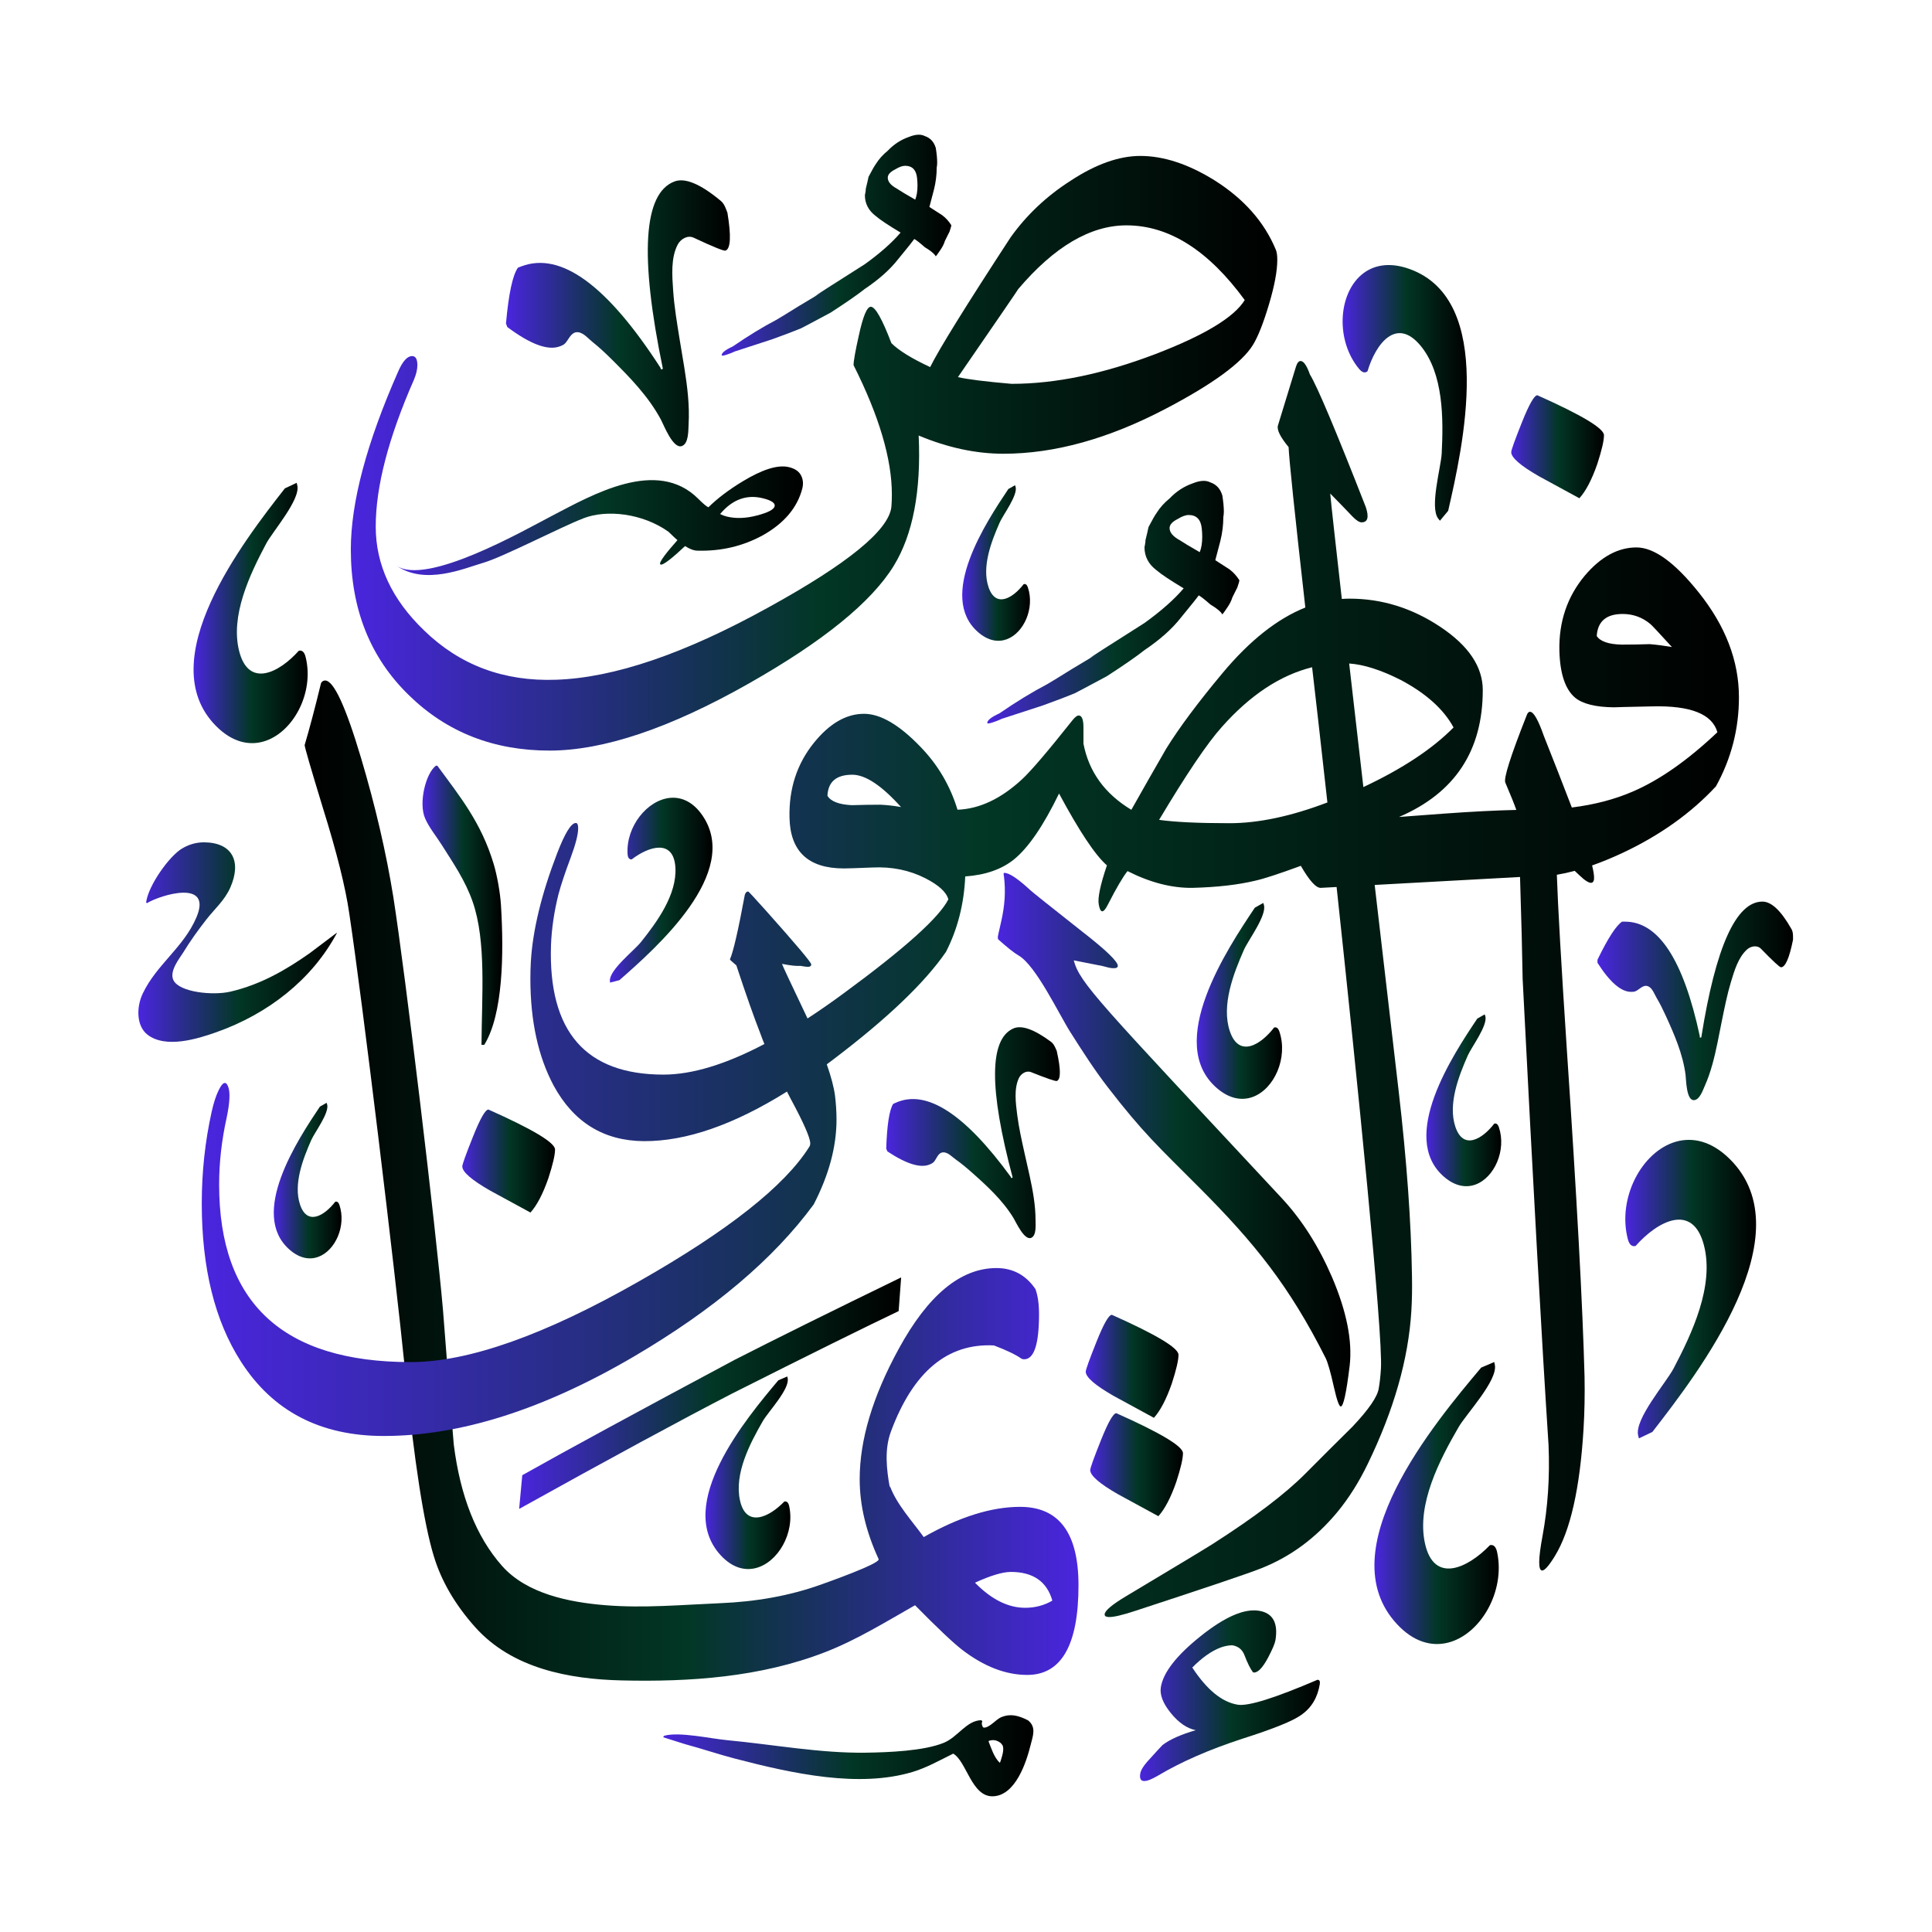 <?xml version="1.0" encoding="utf-8"?>
<!-- Generator: Adobe Illustrator 17.0.0, SVG Export Plug-In . SVG Version: 6.00 Build 0)  -->
<!DOCTYPE svg PUBLIC "-//W3C//DTD SVG 1.1//EN" "http://www.w3.org/Graphics/SVG/1.1/DTD/svg11.dtd">
<svg version="1.1" id="Layer_1" xmlns="http://www.w3.org/2000/svg" xmlns:xlink="http://www.w3.org/1999/xlink" x="0px" y="0px"
	 width="720px" height="720px" viewBox="0 0 720 720" enable-background="new 0 0 720 720" xml:space="preserve">
<linearGradient id="SVGID_1_" gradientUnits="userSpaceOnUse" x1="113.531" y1="439.973" x2="401.922" y2="439.973">
	<stop  offset="0" style="stop-color:#000000"/>
	<stop  offset="0.495" style="stop-color:#023725"/>
	<stop  offset="1" style="stop-color:#4A25DE"/>
</linearGradient>
<path fill="url(#SVGID_1_)" d="M380.152,561.558c-10.694,0-22.663,3.756-35.903,11.265c-4.135-5.763-10.176-12.256-12.604-19.041
	c-0.057,0.177,0.056,0.413-0.04,0.582c-1.235-6.823-2.044-14.236,0.423-20.878c8.275-22.277,21.069-32.972,38.385-32.082
	c4.707,1.784,8.146,3.437,10.311,4.965c0.255,0.129,0.574,0.191,0.956,0.191c3.689,0,5.536-5.601,5.536-16.806
	c0-3.819-0.446-6.937-1.337-9.357c-3.564-5.218-8.401-7.829-14.513-7.829c-13.367,0-25.527,10.058-36.474,30.172
	c-9.676,17.697-14.513,33.866-14.513,48.506c0,9.676,2.353,19.607,7.064,29.791c0.751,1.641-19.588,8.807-21.296,9.42
	c-12.212,4.387-24.777,6.46-37.704,7.004c-14.276,0.601-28.593,1.922-42.875,0.752c-13.32-1.091-29.24-4.183-38.517-14.695
	c-9.548-10.819-15.533-25.906-17.951-45.258c-1.403-16.677-2.739-33.353-4.01-50.032c-2.673-30.68-13.939-124.758-18.523-154.042
	c-2.673-16.549-6.684-33.801-12.031-51.752c-5.729-19.221-10.186-28.835-13.367-28.835c-0.638,0-1.146,0.319-1.528,0.954
	c-2.291,9.423-4.329,17.124-6.11,23.107c0,0.764,2.291,8.659,6.875,23.68c5.09,16.298,8.335,29.284,9.737,38.957
	c4.966,32.974,16.997,132.527,20.816,170.464c3.436,33.992,7,57.036,10.694,69.13c2.799,9.294,7.954,18.141,15.467,26.543
	c13.811,15.404,34.977,19.339,54.525,19.807c25.54,0.611,51.89-1.206,75.912-10.556c11.767-4.58,22.509-11.237,33.447-17.461
	c8.401,8.529,14.255,14.067,17.569,16.613c8.146,6.239,16.232,9.357,24.252,9.357c12.728,0,19.097-11.138,19.097-33.418
	C401.922,571.297,394.665,561.558,380.152,561.558z M382.06,599.177c-6.367,0-12.602-3.118-18.714-9.357
	c5.855-2.673,10.311-4.01,13.367-4.01c8.275,0,13.431,3.566,15.469,10.694C389.126,598.288,385.752,599.177,382.06,599.177z"/>
<g>
	<linearGradient id="SVGID_2_" gradientUnits="userSpaceOnUse" x1="371.849" y1="424.719" x2="503.242" y2="424.719">
		<stop  offset="0" style="stop-color:#4A25DE"/>
		<stop  offset="0.505" style="stop-color:#023725"/>
		<stop  offset="1" style="stop-color:#000000"/>
	</linearGradient>
	<path fill="url(#SVGID_2_)" d="M446.93,442.573c20.76,20.795,33.664,36.847,47.114,63.579c0.772,1.535,1.797,5.13,3.067,10.782
		c1.076,4.777,1.92,7.182,2.541,7.219c0.988,0.06,2.097-5.017,3.336-15.234c1.051-9.235-1.138-20.213-6.569-32.939
		c-5.005-11.581-11.233-21.379-18.682-29.392c-68.703-73.692-75.254-80.121-77.586-88.693c5.265,1.061,8.881,1.776,10.843,2.142
		c1.582,0.467,2.806,0.727,3.672,0.779c1.233,0.074,1.872-0.195,1.91-0.815c0.097-1.603-4.358-5.902-13.357-12.892
		c-12.07-9.529-18.457-14.625-19.162-15.289c-4.578-4.242-7.793-6.421-9.647-6.533c-0.245-0.015-0.379,0.102-0.393,0.349
		c-0.015,0.248,0.03,0.56,0.13,0.937c0.331,2.749,0.414,5.482,0.251,8.198c-0.171,2.842-0.634,5.883-1.388,9.121
		c-0.752,3.241-1.137,4.984-1.151,5.23c-0.022,0.37,0.023,0.684,0.13,0.937c3.412,3.06,5.954,5.072,7.632,6.039
		c6.449,3.718,15.076,21.962,19.299,28.603c4.4,6.92,8.837,13.885,13.85,20.384C425.945,422.172,431.708,427.325,446.93,442.573z"/>
	<linearGradient id="SVGID_3_" gradientUnits="userSpaceOnUse" x1="130.744" y1="168.917" x2="476.009" y2="168.917">
		<stop  offset="0" style="stop-color:#4A25DE"/>
		<stop  offset="0.505" style="stop-color:#023725"/>
		<stop  offset="1" style="stop-color:#000000"/>
	</linearGradient>
	<path fill="url(#SVGID_3_)" d="M204.791,279.722c20.103,0,44.846-8.328,74.228-24.98c27.716-15.703,45.736-30.333,54.064-43.893
		c7.138-11.66,10.23-27.837,9.279-48.534c10.822,4.521,21.35,6.779,31.582,6.779c19.031,0,39.193-5.59,60.488-16.772
		c17.488-9.158,28.31-17.068,32.476-23.731c1.9-3.092,3.894-8.118,5.977-15.077c2.079-6.96,3.123-12.519,3.123-16.684
		c0-1.665-0.179-2.914-0.536-3.747c-4.283-10.349-11.896-18.972-22.839-25.872c-9.756-6.067-18.975-9.1-27.656-9.1
		c-7.97,0-16.656,3.095-26.052,9.278c-8.922,5.71-16.356,12.73-22.303,21.055c-16.773,25.695-26.765,41.814-29.976,48.355
		c-6.9-3.212-11.719-6.184-14.454-8.922c-3.451-9.039-6.009-13.561-7.673-13.561c-1.428,0-2.917,3.569-4.462,10.706
		c-1.309,5.83-1.962,9.518-1.962,11.063c9.515,18.914,14.275,34.973,14.275,48.175c0,1.666-0.062,3.213-0.179,4.641
		c-0.953,8.681-16.237,21.171-45.857,37.47c-31.167,17.248-57.517,26.231-79.046,26.944c-19.509,0.713-35.925-5.415-49.247-18.377
		c-12.015-11.541-18.022-24.446-18.022-38.721c0-14.871,4.758-33.127,14.275-54.779c0.832-2.02,1.249-3.806,1.249-5.352
		c0-2.259-0.655-3.391-1.962-3.391c-1.785,0-3.511,1.904-5.175,5.71c-11.777,26.649-17.665,48.771-17.665,66.376
		c0,22.243,7.254,40.385,21.769,54.421C166.547,272.881,183.974,279.722,204.791,279.722z M379.477,107.715
		c13.441-15.82,26.882-23.732,40.325-23.732c15.818,0,30.512,9.278,44.072,27.835c-3.926,6.424-15.049,13.145-33.367,20.163
		c-19.39,7.378-37.233,11.063-53.528,11.063c-9.636-0.831-16.298-1.664-19.986-2.498
		C371.983,118.777,379.477,107.834,379.477,107.715z"/>
	<linearGradient id="SVGID_4_" gradientUnits="userSpaceOnUse" x1="601.41" y1="263.599" x2="602.015" y2="263.599">
		<stop  offset="0" style="stop-color:#4A25DE"/>
		<stop  offset="0.505" style="stop-color:#023725"/>
		<stop  offset="1" style="stop-color:#000000"/>
	</linearGradient>
	<path fill="url(#SVGID_4_)" d="M602.015,263.606c-0.206,0-0.393-0.011-0.596-0.013
		C601.363,263.602,601.558,263.606,602.015,263.606z"/>
	<linearGradient id="SVGID_5_" gradientUnits="userSpaceOnUse" x1="75.196" y1="368.581" x2="648.051" y2="368.581">
		<stop  offset="0" style="stop-color:#4A25DE"/>
		<stop  offset="0.505" style="stop-color:#023725"/>
		<stop  offset="1" style="stop-color:#000000"/>
	</linearGradient>
	<path fill="url(#SVGID_5_)" d="M604.692,317.849c13.918-6.541,25.516-14.81,34.793-24.802c5.711-10.349,8.566-21.411,8.566-33.189
		c0-13.56-4.996-26.586-14.99-39.076c-8.92-11.179-16.654-16.772-23.195-16.772c-6.9,0-13.324,3.51-19.271,10.527
		c-6.543,7.851-9.696,17.191-9.458,28.014c0.238,8.564,2.2,14.394,5.89,17.486c2.883,2.311,7.694,3.489,14.392,3.556
		c0.236-0.037,5.012-0.15,14.335-0.344c14.275-0.356,22.363,2.855,24.267,9.635c-11.062,10.469-21.59,17.843-31.582,22.125
		c-6.778,2.928-14.343,4.891-22.667,5.923c-3.417-8.9-6.899-17.803-10.445-26.711c-2.059-5.891-3.757-8.88-5.094-8.96
		c-0.536-0.032-0.963,0.413-1.287,1.331c-6.016,15.201-8.665,23.558-7.95,25.076c1.991,4.665,3.354,8.05,4.095,10.167
		c-7.626,0.169-16.631,0.628-27.048,1.382c-10.709,0.778-16.259,1.191-16.67,1.243c20.807-8.923,31.213-24.681,31.213-47.278
		c0-8.682-5.264-16.533-15.792-23.553c-10.526-7.017-21.799-10.528-33.812-10.528c-0.977,0-1.952,0.037-2.926,0.105
		c-2.315-20.415-3.963-35.273-4.325-39.283c3.506,3.559,6.245,6.392,8.229,8.493c1.401,1.449,2.531,2.198,3.397,2.25
		c2.352,0.02,2.902-1.871,1.643-5.666c-11.172-28.568-18.111-45.039-20.823-49.419c-1.167-3.293-2.303-4.974-3.415-5.041
		c-0.742-0.045-1.342,0.663-1.802,2.123c-3.71,12.174-5.949,19.478-6.714,21.91c-0.466,1.585,0.858,4.268,3.978,8.051
		c0.182,4.626,2.26,24.561,6.232,59.781c-10.467,4.183-20.78,12.342-30.938,24.532c-9.041,10.825-15.999,20.163-20.875,28.013
		c-4.402,7.614-8.743,15.228-13.026,22.839c-9.875-5.946-15.822-14.154-17.843-24.623V271.1c0-2.973-0.596-4.461-1.783-4.461
		c-0.598,0-1.37,0.597-2.321,1.784c-9.16,11.54-15.405,18.855-18.735,21.947c-7.869,7.301-15.904,11.09-24.102,11.39
		c-2.707-8.905-7.278-16.689-13.717-23.348c-7.917-8.265-14.959-12.398-21.129-12.398c-6.634,0-12.865,3.611-18.685,10.828
		c-6.286,7.8-9.314,17.054-9.079,27.764c0.231,12.69,6.984,19.034,20.255,19.034c1.397,0,4.948-0.115,10.653-0.35
		c7.215-0.35,13.795,0.991,19.732,4.017c5.004,2.561,7.857,5.181,8.556,7.857c-3.377,6.753-16.415,18.451-39.116,35.099
		c-4.594,3.382-9.043,6.473-13.355,9.287c-6.227-13.066-9.407-19.849-9.528-20.341c3.204,0.618,5.481,0.864,6.838,0.739
		c1.479,0.248,2.402,0.369,2.772,0.369c0.862,0,1.294-0.305,1.294-0.923c0-0.739-5.608-7.393-16.817-19.959
		c-4.315-4.805-6.532-7.207-6.653-7.207c-0.617,0-1.049,0.433-1.294,1.294c-2.466,13.306-4.315,21.316-5.545,24.024
		c0,0.124,0.8,0.864,2.402,2.218c3.572,10.844,6.589,19.405,9.055,25.688c0.372,1.064,0.842,2.277,1.398,3.622
		c-14.428,7.595-26.971,11.4-37.623,11.4c-28.986,0-42.956-16.065-41.909-48.195c0.233-6.17,1.162-12.513,2.794-19.034
		c0.931-3.492,2.445-8.032,4.539-13.62c1.862-5.004,2.794-8.671,2.794-11.001c0-1.281-0.292-1.92-0.872-1.92
		c-1.747,0-4.077,3.784-6.986,11.349c-5.822,15.136-9.079,28.582-9.779,40.339c-0.117,2.095-0.175,4.19-0.175,6.286
		c0,15.83,2.909,29.161,8.731,39.987c7.449,13.62,18.624,20.488,33.527,20.607c15.729,0.09,33.517-6.069,53.365-18.475
		c0.417,0.816,0.842,1.644,1.282,2.497c4.926,9.119,7.391,14.723,7.391,16.817c0,0.494-0.123,0.924-0.368,1.294
		c-9.119,14.538-30.249,31.232-63.389,50.083c-35.238,20.081-63.638,30.123-85.195,30.123c-47.559,0-71.336-22.055-71.336-66.161
		c0-8.131,0.923-16.383,2.772-24.764c1.23-5.789,1.415-9.731,0.555-11.828c-0.864-2.093-2.034-1.599-3.513,1.479
		c-0.987,1.972-1.847,4.62-2.587,7.947c-2.466,11.088-3.696,22.486-3.696,34.189c0,24.147,4.866,43.8,14.6,58.953
		c11.828,18.481,29.568,27.721,53.223,27.721c28.462,0,59.508-9.857,93.142-29.568c29.815-17.498,52.176-36.408,67.085-56.736
		c5.666-10.964,8.502-21.499,8.502-31.602c0-2.833-0.185-5.79-0.555-8.871c-0.421-3.188-1.448-7.101-3.074-11.729
		c0.778-0.576,1.559-1.16,2.343-1.754c20.138-15.251,34.165-28.638,42.084-40.162c4.336-8.489,6.725-17.855,7.168-28.102
		c7.537-0.537,13.609-2.647,18.189-6.363c5.351-4.341,10.941-12.518,16.771-24.534c7.611,14.157,13.562,23.078,17.843,26.764
		c-2.498,7.375-3.509,12.252-3.032,14.632c0.594,3.328,1.722,3.328,3.39,0c3.092-6.066,5.532-10.232,7.315-12.49
		c8.445,4.281,16.533,6.362,24.267,6.245c9.158-0.24,16.952-1.132,23.375-2.677c3.211-0.715,8.86-2.557,16.95-5.532
		c3.213,5.59,5.711,8.326,7.494,8.209c1.964-0.106,3.907-0.211,5.838-0.315c7.653,71.15,17.313,166.352,16.524,179.435
		c-0.171,2.842-0.444,5.304-0.818,7.388c-0.434,3.075-3.697,7.838-9.787,14.287c-5.802,5.726-11.604,11.512-17.412,17.36
		c-7.524,7.607-19.09,16.39-34.688,26.359c-2.839,1.811-13.583,8.295-32.229,19.442c-5.275,3.152-7.95,5.408-8.032,6.769
		c-0.037,0.617,0.435,0.955,1.427,1.015c1.728,0.104,5.122-0.684,10.183-2.362c26.558-8.69,42.125-13.949,46.697-15.78
		c10.921-4.3,20.395-11.292,28.416-20.972c4.279-5.197,8.047-11.168,11.308-17.914c9.768-20.114,15.19-39.127,16.27-57.039
		c0.246-4.076,0.323-8.409,0.227-13.003c-0.283-19.976-1.938-42.948-4.956-68.918c-1.794-15.298-5.192-44.478-8.939-76.836
		c20.072-1.09,38.126-2.08,54.166-2.969c0.495,15.667,0.821,28.361,0.976,38.081c3.926,77.24,7.144,135.121,9.652,173.638
		c0.493,11.836-0.257,23.125-2.244,33.873c-1.587,8.488-1.644,12.779-0.171,12.868c0.933,0.056,2.518-1.729,4.75-5.35
		c5.8-9.441,9.37-25.257,10.708-47.447c0.379-6.281,0.5-12.779,0.372-19.497c-0.696-26.333-2.884-66.779-6.567-121.333
		c-2.133-32.454-3.384-54.33-3.757-65.656c2.149-0.361,4.366-0.841,6.658-1.457c1.143,1.113,2.269,2.149,3.374,3.099
		c1.154,0.874,1.998,1.328,2.534,1.36c0.801,0.048,1.235-0.46,1.299-1.532c0.065-1.083-0.179-2.737-0.723-4.943
		C596.956,321.252,600.743,319.694,604.692,317.849z M614.863,240.053c-3.568,0.119-7.079,0.178-10.528,0.178
		c-4.879-0.117-7.971-1.187-9.279-3.211c0.357-5.471,3.57-8.209,9.636-8.209c3.926,0,7.375,1.249,10.349,3.748
		c0.473,0.356,3.149,3.211,8.028,8.564C620.333,240.65,617.597,240.292,614.863,240.053z M328.098,299.891
		c-3.492,0-7.044,0.06-10.651,0.175c-4.775-0.231-7.8-1.397-9.081-3.492c0.233-5.239,3.319-7.859,9.256-7.859
		c4.889,0,10.941,4.017,18.16,12.048C333.22,300.301,330.657,300.008,328.098,299.891z M458.195,306.786
		c-11.539,0-20.282-0.416-26.229-1.25c10.228-17.129,18.022-28.665,23.375-34.615c10.542-11.882,21.757-19.302,33.643-22.26
		c0.702,6.138,1.444,12.597,2.23,19.416c0.927,8.084,2.118,18.708,3.47,30.975C481.154,304.207,468.99,306.786,458.195,306.786z
		 M502.797,247.267c5.462,0.372,11.882,2.418,19.277,6.168c9.396,4.996,15.939,10.883,19.626,17.665
		c-7.906,8.017-19.116,15.424-33.612,22.223C506.253,277.404,504.444,261.666,502.797,247.267z"/>
	<linearGradient id="SVGID_6_" gradientUnits="userSpaceOnUse" x1="404.625" y1="509.187" x2="439.189" y2="509.187">
		<stop  offset="0" style="stop-color:#4A25DE"/>
		<stop  offset="0.505" style="stop-color:#023725"/>
		<stop  offset="1" style="stop-color:#000000"/>
	</linearGradient>
	<path fill="url(#SVGID_6_)" d="M414.937,520.167c4.964,2.673,9.992,5.411,15.086,8.212c2.416-2.673,4.646-6.941,6.684-12.796
		c1.653-5.092,2.482-8.658,2.482-10.694c0-2.548-8.277-7.512-24.824-14.895c-1.148,0-3.056,3.343-5.729,10.026
		c-2.673,6.684-4.01,10.407-4.01,11.172C404.625,513.226,408.062,516.219,414.937,520.167z"/>
	<linearGradient id="SVGID_7_" gradientUnits="userSpaceOnUse" x1="172.284" y1="432.686" x2="206.848" y2="432.686">
		<stop  offset="0" style="stop-color:#4A25DE"/>
		<stop  offset="0.505" style="stop-color:#023725"/>
		<stop  offset="1" style="stop-color:#000000"/>
	</linearGradient>
	<path fill="url(#SVGID_7_)" d="M176.294,423.52c-2.673,6.684-4.01,10.407-4.01,11.172c0,2.034,3.436,5.026,10.311,8.974
		c4.964,2.673,9.992,5.411,15.086,8.212c2.416-2.673,4.646-6.941,6.684-12.796c1.653-5.092,2.482-8.658,2.482-10.694
		c0-2.548-8.277-7.512-24.824-14.895C180.876,413.494,178.968,416.836,176.294,423.52z"/>
	<linearGradient id="SVGID_8_" gradientUnits="userSpaceOnUse" x1="563.19" y1="166.494" x2="597.754" y2="166.494">
		<stop  offset="0" style="stop-color:#4A25DE"/>
		<stop  offset="0.505" style="stop-color:#023725"/>
		<stop  offset="1" style="stop-color:#000000"/>
	</linearGradient>
	<path fill="url(#SVGID_8_)" d="M573.501,177.474c4.964,2.673,9.992,5.411,15.086,8.212c2.416-2.673,4.646-6.941,6.684-12.796
		c1.653-5.092,2.482-8.658,2.482-10.694c0-2.548-8.277-7.512-24.824-14.895c-1.148,0-3.056,3.343-5.729,10.026
		c-2.673,6.684-4.01,10.407-4.01,11.172C563.19,170.534,566.626,173.526,573.501,177.474z"/>
	<linearGradient id="SVGID_9_" gradientUnits="userSpaceOnUse" x1="406.292" y1="545.853" x2="440.856" y2="545.853">
		<stop  offset="0" style="stop-color:#4A25DE"/>
		<stop  offset="0.505" style="stop-color:#023725"/>
		<stop  offset="1" style="stop-color:#000000"/>
	</linearGradient>
	<path fill="url(#SVGID_9_)" d="M431.69,565.045c2.416-2.673,4.646-6.941,6.684-12.796c1.653-5.092,2.482-8.658,2.482-10.694
		c0-2.548-8.277-7.512-24.824-14.895c-1.148,0-3.056,3.343-5.729,10.026c-2.673,6.684-4.01,10.407-4.01,11.172
		c0,2.034,3.436,5.026,10.311,8.974C421.568,559.507,426.596,562.245,431.69,565.045z"/>
	<linearGradient id="SVGID_10_" gradientUnits="userSpaceOnUse" x1="424.856" y1="631.942" x2="491.891" y2="631.942">
		<stop  offset="0" style="stop-color:#4A25DE"/>
		<stop  offset="0.505" style="stop-color:#023725"/>
		<stop  offset="1" style="stop-color:#000000"/>
	</linearGradient>
	<path fill="url(#SVGID_10_)" d="M490.979,626.01c-15.902,6.822-25.807,9.918-29.714,9.284c-5.864-0.951-11.509-5.567-16.936-13.843
		c3.606-3.678,7.144-6.176,10.618-7.492c1.463-0.516,2.884-0.788,4.269-0.812c2.198,0.357,3.699,1.54,4.501,3.551
		c1.233,3.209,2.323,5.389,3.264,6.546c1.567,0.378,3.433-1.45,5.59-5.486c1.636-3.118,2.552-5.293,2.75-6.512
		c1.051-6.476-0.99-10.126-6.12-10.958c-5.497-0.892-12.749,2.257-21.748,9.446c-9.002,7.191-13.948,13.533-14.84,19.03
		c-0.456,2.808,0.777,6.017,3.703,9.627c2.924,3.607,6.027,5.741,9.304,6.4c-5.526,1.608-9.65,3.446-12.365,5.515
		c-0.446,0.428-2.352,2.5-5.711,6.22c-1.538,1.753-2.405,3.243-2.604,4.466c-0.555,3.417,1.663,3.654,6.656,0.703
		c8.604-5.123,19.062-9.694,31.373-13.715c11.5-3.651,18.809-6.602,21.934-8.851c3.813-2.644,6.126-6.467,6.939-11.474
		C492.018,626.555,491.731,626.006,490.979,626.01z"/>
	<linearGradient id="SVGID_11_" gradientUnits="userSpaceOnUse" x1="367.924" y1="224.406" x2="461.89" y2="224.406">
		<stop  offset="0" style="stop-color:#4A25DE"/>
		<stop  offset="0.505" style="stop-color:#023725"/>
		<stop  offset="1" style="stop-color:#000000"/>
	</linearGradient>
	<path fill="url(#SVGID_11_)" d="M400.492,258.38c1.251-0.625,5.24-2.745,11.982-6.366c6.36-4.115,11.041-7.36,14.036-9.73
		c5.741-3.865,10.231-7.861,13.476-11.982c3.996-4.865,6.241-7.676,6.741-8.42c0.751,0.375,2.179,1.494,4.306,3.364
		c2.495,1.501,3.99,2.752,4.49,3.746c0.25-0.25,0.876-1.119,1.876-2.62c0.869-1.244,1.495-2.495,1.87-3.746l1.87-3.739
		c0.5-1.501,0.751-2.37,0.751-2.62c-1.001-1.62-2.245-2.995-3.746-4.121l-5.24-3.371l1.87-7.11c0.75-2.995,1.126-5.991,1.126-8.986
		c0.125-0.619,0.191-1.31,0.191-2.061c0-1.62-0.191-3.614-0.566-5.984c-0.75-2.495-2.245-4.121-4.49-4.872
		c-0.75-0.375-1.56-0.56-2.436-0.56c-1.244,0-2.62,0.316-4.115,0.935c-3.246,1.126-6.116,2.995-8.611,5.616
		c-2.001,1.626-3.621,3.437-4.865,5.431c-0.632,0.876-1.626,2.62-2.995,5.24c-0.257,1.251-0.625,2.87-1.126,4.865
		c0,0.5-0.066,1.06-0.184,1.685l-0.191,0.935c0,3.496,1.501,6.366,4.497,8.611c1.745,1.501,5.115,3.746,10.106,6.742
		c-3.496,4.115-8.361,8.42-14.602,12.91c-13.602,8.611-20.402,12.983-20.402,13.108l2.62-1.501c-2.12,1.251-5.24,3.121-9.362,5.616
		c-3.99,2.502-7.044,4.371-9.171,5.616c-5.491,2.87-11.416,6.491-17.782,10.856c-2.996,1.376-4.49,2.561-4.49,3.562
		c0,0.125,0.125,0.184,0.375,0.184c0.625,0,2.311-0.56,5.049-1.685l-1.31,0.375l16.663-5.431
		C394.192,260.875,398.122,259.381,400.492,258.38z M439.612,201.288c-2.495-1.369-3.739-2.87-3.739-4.49
		c0-1.251,0.994-2.37,2.995-3.371c1.62-1.001,2.995-1.501,4.115-1.501c2.87,0,4.497,1.626,4.865,4.872
		c0.125,1.119,0.191,2.186,0.191,3.18c0,2.37-0.316,4.306-0.935,5.8C443.608,203.783,441.113,202.289,439.612,201.288z"/>
	<linearGradient id="SVGID_12_" gradientUnits="userSpaceOnUse" x1="268.959" y1="91.366" x2="354.539" y2="91.366">
		<stop  offset="0" style="stop-color:#4A25DE"/>
		<stop  offset="0.505" style="stop-color:#023725"/>
		<stop  offset="1" style="stop-color:#000000"/>
	</linearGradient>
	<path fill="url(#SVGID_12_)" d="M268.958,132.37c0,0.114,0.114,0.168,0.342,0.168c0.57,0,2.105-0.51,4.599-1.535l-1.193,0.342
		l15.176-4.947c5.001-1.817,8.58-3.178,10.739-4.089c1.139-0.57,4.773-2.5,10.913-5.798c5.792-3.747,10.055-6.703,12.783-8.862
		c5.229-3.52,9.318-7.159,12.274-10.913c3.64-4.431,5.684-6.991,6.14-7.669c0.684,0.342,1.985,1.361,3.921,3.064
		c2.272,1.367,3.634,2.506,4.089,3.412c0.228-0.228,0.797-1.019,1.709-2.386c0.791-1.133,1.361-2.272,1.703-3.412l1.703-3.406
		c0.456-1.367,0.684-2.159,0.684-2.386c-0.911-1.475-2.045-2.728-3.412-3.753l-4.773-3.07l1.703-6.476
		c0.684-2.728,1.025-5.456,1.025-8.185c0.114-0.564,0.174-1.193,0.174-1.877c0-1.475-0.174-3.292-0.516-5.45
		c-0.684-2.273-2.045-3.753-4.089-4.437c-0.684-0.342-1.421-0.51-2.219-0.51c-1.133,0-2.386,0.288-3.747,0.851
		c-2.956,1.025-5.57,2.728-7.843,5.115c-1.823,1.481-3.298,3.13-4.431,4.947c-0.576,0.797-1.481,2.386-2.728,4.773
		c-0.234,1.139-0.57,2.614-1.025,4.431c0,0.456-0.06,0.965-0.168,1.535l-0.174,0.851c0,3.184,1.367,5.798,4.095,7.843
		c1.589,1.367,4.659,3.412,9.204,6.14c-3.184,3.747-7.615,7.669-13.299,11.758c-12.388,7.843-18.581,11.824-18.581,11.938
		l2.386-1.367c-1.931,1.139-4.773,2.842-8.526,5.115c-3.634,2.278-6.416,3.981-8.352,5.115c-5.001,2.614-10.397,5.912-16.195,9.887
		C270.32,130.379,268.958,131.458,268.958,132.37z M334.249,70.311c-2.273-1.247-3.406-2.614-3.406-4.089
		c0-1.139,0.905-2.159,2.728-3.07c1.475-0.911,2.728-1.367,3.747-1.367c2.614,0,4.095,1.481,4.431,4.437
		c0.114,1.019,0.174,1.991,0.174,2.896c0,2.159-0.288,3.921-0.851,5.282C337.888,72.584,335.616,71.223,334.249,70.311z"/>
	<linearGradient id="SVGID_13_" gradientUnits="userSpaceOnUse" x1="193.472" y1="519.187" x2="335.831" y2="519.187">
		<stop  offset="0" style="stop-color:#4A25DE"/>
		<stop  offset="0.505" style="stop-color:#023725"/>
		<stop  offset="1" style="stop-color:#000000"/>
	</linearGradient>
	<path fill="url(#SVGID_13_)" d="M335.831,476.049c-26.475,12.871-47.143,23.103-62.007,30.697
		c-36.844,19.69-63.243,34.032-79.19,43.021l-1.162,12.557c33.753-18.756,60.228-33.098,79.424-43.021
		c28.64-14.418,49.309-24.65,62.005-30.696L335.831,476.049z"/>
	<linearGradient id="SVGID_14_" gradientUnits="userSpaceOnUse" x1="247.125" y1="654.32" x2="385.111" y2="654.32">
		<stop  offset="0" style="stop-color:#4A25DE"/>
		<stop  offset="0.505" style="stop-color:#023725"/>
		<stop  offset="1" style="stop-color:#000000"/>
	</linearGradient>
	<path fill="url(#SVGID_14_)" d="M383.124,641.125c-3.669-1.895-6.672-2.559-9.954-1.203c-2.038,0.843-4.277,3.877-6.432,3.922
		c-0.137-0.044-0.273-0.088-0.411-0.133c-0.376-0.757-0.633-1.314-0.241-2.21c-0.12-0.145-0.24-0.289-0.36-0.433
		c-5.508,0.06-8.715,6.235-13.952,8.401c-7.499,3.101-20.919,3.587-29.13,3.705c-16.949,0.24-34.405-3.036-51.611-4.656
		c-6.389-0.602-17.824-3.215-23.505-1.657c-0.135,0.184-0.269,0.367-0.404,0.551c2.703,0.854,5.407,1.708,8.111,2.561
		c6.383,1.721,12.526,3.814,18.709,5.423c21.827,5.683,46.176,10.931,66.117,4.963c5.246-1.571,9.999-4.275,15.169-6.83
		c4.984,2.848,6.836,16.088,14.748,15.901c8.448-0.2,12.514-12.659,14.14-19.275C384.887,647.029,386.317,643.656,383.124,641.125z
		 M372.796,656.59c-0.081,0.11-0.161,0.22-0.242,0.33c-2.171-2.109-3.162-5.498-4.151-7.959c0.054-0.073,0.107-0.146,0.161-0.22
		c1.409-0.418,2.63-0.342,3.994,0.558c0.629,0.382,0.7,0.739,1.048,1.108C374.386,651.975,373.331,654.816,372.796,656.59z"/>
	<linearGradient id="SVGID_15_" gradientUnits="userSpaceOnUse" x1="157.457" y1="337.362" x2="187.18" y2="337.362">
		<stop  offset="0" style="stop-color:#4A25DE"/>
		<stop  offset="0.505" style="stop-color:#023725"/>
		<stop  offset="1" style="stop-color:#000000"/>
	</linearGradient>
	<path fill="url(#SVGID_15_)" d="M183.974,321.966c-4.62-15.406-12.546-25.098-21.003-36.614c-0.172,0-0.345,0-0.518,0
		c-3.797,2.833-6.547,13.925-4.019,19.666c1.546,3.511,4.118,6.57,6.093,9.703c4.246,6.734,8.872,13.376,11.668,21.477
		c5.07,14.692,3.344,35.047,3.241,53.175c0.345,0,0.691,0,1.037,0c7.012-11.378,7.335-33.913,6.223-52.01
		C186.399,332.535,185.244,326.201,183.974,321.966z"/>
	<linearGradient id="SVGID_16_" gradientUnits="userSpaceOnUse" x1="595.332" y1="373" x2="668.211" y2="373">
		<stop  offset="0" style="stop-color:#4A25DE"/>
		<stop  offset="0.505" style="stop-color:#023725"/>
		<stop  offset="1" style="stop-color:#000000"/>
	</linearGradient>
	<path fill="url(#SVGID_16_)" d="M667.65,346.277c-3.862-6.849-7.475-10.278-10.838-10.278c-9.842,0-17.444,16.883-22.798,50.642
		h-0.561v-0.561c-6.104-28.404-15.388-42.606-27.844-42.606h-1.121c-2.242,1.495-5.297,6.232-9.157,14.202v1.121
		c4.607,7.227,8.783,10.838,12.52,10.838c1.305,0,1.612-0.097,2.653-0.814c1.147-0.79,2.368-1.93,3.857-1.192
		c1.487,0.738,2.182,2.86,2.977,4.196c1.281,2.151,2.389,4.401,3.428,6.676c3.211,7.032,6.384,14.295,7.389,22.026
		c0.23,1.771,0.255,9.471,3.054,9.471c2.162,0,3.393-3.69,4.101-5.277c1.154-2.589,2.07-5.286,2.832-8.014
		c1.504-5.379,2.448-10.887,3.567-16.353c0.988-4.824,1.936-9.672,3.362-14.391c1.246-4.123,2.723-9.243,6.077-12.184
		c1.304-1.144,3.677-1.68,5.105-0.211c4.483,4.608,6.973,6.911,7.471,6.911c1.617,0,3.112-3.425,4.485-10.278v-1.121
		C668.211,347.837,668.024,346.903,667.65,346.277z"/>
	<linearGradient id="SVGID_17_" gradientUnits="userSpaceOnUse" x1="330.269" y1="422.125" x2="394.983" y2="422.125">
		<stop  offset="0" style="stop-color:#4A25DE"/>
		<stop  offset="0.505" style="stop-color:#023725"/>
		<stop  offset="1" style="stop-color:#000000"/>
	</linearGradient>
	<path fill="url(#SVGID_17_)" d="M393.358,390.602c-0.505-1.136-1.056-1.914-1.652-2.333c-6.313-4.688-11.008-6.351-14.081-4.984
		c-8.992,4.001-9.073,22.517-0.24,55.536l-0.512,0.228l-0.228-0.512c-17.125-23.469-31.381-32.67-42.761-27.606l-1.024,0.456
		c-1.441,2.278-2.306,7.847-2.592,16.698l0.456,1.024c7.147,4.73,12.431,6.331,15.845,4.812c1.193-0.531,1.433-0.744,2.092-1.822
		c0.727-1.188,1.379-2.726,3.039-2.657c1.659,0.069,3.157,1.726,4.426,2.623c2.044,1.445,3.972,3.049,5.846,4.706
		c5.793,5.119,11.645,10.465,15.706,17.119c0.93,1.525,4.084,8.549,6.641,7.411c1.975-0.88,1.6-4.751,1.601-6.489
		c0.002-2.834-0.258-5.671-0.671-8.474c-0.813-5.526-2.19-10.942-3.39-16.391c-1.059-4.809-2.164-9.624-2.779-14.515
		c-0.538-4.274-1.27-9.551,0.599-13.602c0.726-1.575,2.676-3.029,4.578-2.268c5.969,2.388,9.18,3.479,9.636,3.276
		c1.477-0.657,1.451-4.394-0.081-11.213L393.358,390.602z"/>
	<linearGradient id="SVGID_18_" gradientUnits="userSpaceOnUse" x1="188.566" y1="116.774" x2="272.02" y2="116.774">
		<stop  offset="0" style="stop-color:#4A25DE"/>
		<stop  offset="0.505" style="stop-color:#023725"/>
		<stop  offset="1" style="stop-color:#000000"/>
	</linearGradient>
	<path fill="url(#SVGID_18_)" d="M208.643,129.074c1.538-0.581,1.855-0.832,2.762-2.14c0.999-1.442,1.93-3.328,4.013-3.122
		c2.081,0.207,3.845,2.398,5.377,3.617c2.467,1.964,4.774,4.12,7.012,6.338c6.916,6.854,13.889,13.998,18.517,22.658
		c1.06,1.984,4.519,11.044,7.817,9.798c2.547-0.964,2.354-5.859,2.48-8.044c0.206-3.564,0.084-7.149-0.233-10.703
		c-0.624-7.007-1.966-13.917-3.083-20.855c-0.986-6.124-2.028-12.257-2.45-18.452c-0.368-5.413-0.909-12.102,1.732-17.061
		c1.027-1.928,3.583-3.617,5.92-2.523c7.334,3.432,11.293,5.035,11.88,4.813c1.905-0.72,2.141-5.421,0.705-14.106l-0.499-1.321
		c-0.554-1.465-1.19-2.482-1.909-3.053c-7.601-6.349-13.384-8.779-17.347-7.28c-11.595,4.384-13.03,27.66-4.3,69.816l-0.66,0.25
		l-0.25-0.66c-19.844-30.744-37.107-43.34-51.781-37.792l-1.321,0.499c-1.976,2.76-3.465,9.701-4.461,20.81l0.499,1.321
		C197.712,128.344,204.24,130.739,208.643,129.074z"/>
	<linearGradient id="SVGID_19_" gradientUnits="userSpaceOnUse" x1="147.709" y1="194.059" x2="299.242" y2="194.059">
		<stop  offset="0" style="stop-color:#4A25DE"/>
		<stop  offset="0.505" style="stop-color:#023725"/>
		<stop  offset="1" style="stop-color:#000000"/>
	</linearGradient>
	<path fill="url(#SVGID_19_)" d="M246.04,210.28c0.694,0.926,5.192-2.942,9.266-6.778c1.666,1.07,3.195,1.677,4.555,1.714
		c8.834,0.246,16.966-1.661,24.396-5.723c7.956-4.468,12.869-10.272,14.735-17.417c0.472-1.917,0.274-3.627-0.588-5.125
		c-0.864-1.498-2.472-2.48-4.819-2.953c-3.991-0.766-9.574,1.018-16.751,5.356c-5.164,3.122-9.44,6.352-12.834,9.693
		c-0.682-0.273-1.945-1.332-3.79-3.175c-15.401-15.383-39.338-1.542-54.756,6.495c-10.286,5.362-46.62,26.142-57.745,18.423
		c10.691,7.418,25.092,1.091,32.51-1.091c7.418-2.182,28.801-13.31,37.311-16.583c8.505-3.271,21.823-1.891,31.582,5.039
		c0.585,0.545,1.203,1.134,1.908,1.832c0.501,0.497,0.969,0.882,1.449,1.309C248.651,205.588,245.484,209.538,246.04,210.28z
		 M284.279,185.682c3.233,0.795,4.702,1.799,4.403,3.011c-0.298,1.212-2.508,2.354-6.631,3.428
		c-4.122,1.074-7.851,1.201-11.186,0.381c-0.91-0.224-1.745-0.535-2.502-0.937C272.91,186.153,278.216,184.191,284.279,185.682z"/>
	<linearGradient id="SVGID_20_" gradientUnits="userSpaceOnUse" x1="51.566" y1="351.088" x2="125.508" y2="351.088">
		<stop  offset="0" style="stop-color:#4A25DE"/>
		<stop  offset="0.505" style="stop-color:#023725"/>
		<stop  offset="1" style="stop-color:#000000"/>
	</linearGradient>
	<path fill="url(#SVGID_20_)" d="M125.508,347.795c0-0.059,0-0.119,0-0.179c-3.393,2.556-6.785,5.113-10.178,7.67
		c-8.44,5.932-17.952,11.594-29.461,14.269c-6.601,1.535-19.046,0.23-21.248-4.281c-1.652-3.386,2.448-8.327,3.571-10.167
		c2.724-4.467,5.608-8.46,8.749-12.486c3.034-3.89,6.808-7.091,8.928-11.951c4.177-9.58,0.829-16.747-9.999-16.767
		c-3.122,0.061-5.666,0.918-8.035,2.318c-4.712,2.788-12.591,13.75-13.392,20.156c0.119,0.06,0.239,0.119,0.357,0.179
		c5.156-3.088,24.526-9.023,18.391,5.351c-4.775,11.191-14.847,17.53-19.998,28.361c-2.443,5.139-2.359,12.152,1.785,15.34
		c6.761,5.2,18.452,1.606,25.534-0.892C100.059,377.823,116.319,364.958,125.508,347.795z"/>
	<linearGradient id="SVGID_21_" gradientUnits="userSpaceOnUse" x1="605.704" y1="480.419" x2="654.438" y2="480.419">
		<stop  offset="0" style="stop-color:#4A25DE"/>
		<stop  offset="0.505" style="stop-color:#023725"/>
		<stop  offset="1" style="stop-color:#000000"/>
	</linearGradient>
	<path fill="url(#SVGID_21_)" d="M624.547,425.482c-12.687,3.633-21.872,20.993-17.911,36.273c0.537,2.073,1.505,2.933,2.902,2.581
		c8.312-9.39,21.32-16.181,25.456-0.309c3.949,15.154-4.443,32.901-11.307,45.969c-2.765,5.264-14.705,18.967-13.186,24.991
		c0.001,0.004,0.267,1.058,0.267,1.058l5.022-2.394c17.289-22.294,57.001-73.817,28.845-101.71
		C637.856,425.226,630.779,423.697,624.547,425.482z"/>
	<linearGradient id="SVGID_22_" gradientUnits="userSpaceOnUse" x1="227.294" y1="331.739" x2="265.531" y2="331.739">
		<stop  offset="0" style="stop-color:#4A25DE"/>
		<stop  offset="0.505" style="stop-color:#023725"/>
		<stop  offset="1" style="stop-color:#000000"/>
	</linearGradient>
	<path fill="url(#SVGID_22_)" d="M227.298,365.478c0,0.003,0.04,0.708,0.04,0.708l3.5-0.907
		c13.786-12.09,45.492-40.062,30.971-61.339c-3.496-5.123-7.823-6.972-12.021-6.603c-8.544,0.751-16.55,10.694-15.91,20.933
		c0.087,1.389,0.598,2.058,1.533,2.005c6.464-4.965,15.603-7.691,16.282,2.948c0.648,10.158-6.899,20.446-12.894,27.936
		C236.385,354.177,227.073,361.447,227.298,365.478z"/>
	<linearGradient id="SVGID_23_" gradientUnits="userSpaceOnUse" x1="262.905" y1="548.853" x2="294.541" y2="548.853">
		<stop  offset="0" style="stop-color:#4A25DE"/>
		<stop  offset="0.505" style="stop-color:#023725"/>
		<stop  offset="1" style="stop-color:#000000"/>
	</linearGradient>
	<path fill="url(#SVGID_23_)" d="M293.539,513.665c-0.001-0.003-0.146-0.694-0.146-0.694l-3.325,1.422
		c-11.816,14.022-38.966,46.434-21.417,65.291c4.225,4.54,8.781,5.719,12.875,4.725c8.335-2.024,14.758-13.056,12.589-23.083
		c-0.294-1.361-0.9-1.945-1.817-1.753c-5.646,5.879-14.273,9.945-16.54-0.471c-2.165-9.945,3.754-21.249,8.556-29.554
		C286.25,526.201,294.366,517.617,293.539,513.665z"/>
	<linearGradient id="SVGID_24_" gradientUnits="userSpaceOnUse" x1="358.594" y1="209.817" x2="383.854" y2="209.817">
		<stop  offset="0" style="stop-color:#4A25DE"/>
		<stop  offset="0.505" style="stop-color:#023725"/>
		<stop  offset="1" style="stop-color:#000000"/>
	</linearGradient>
	<path fill="url(#SVGID_24_)" d="M378.458,181.365c-0.001-0.002-0.176-0.535-0.176-0.535l-2.5,1.412
		c-8.105,12.098-26.709,40.05-11.213,53.405c3.731,3.215,7.43,3.749,10.575,2.607c6.403-2.325,10.511-11.593,7.925-19.319
		c-0.351-1.048-0.88-1.457-1.587-1.225c-3.944,5.133-10.399,9.095-13.097,1.07c-2.576-7.662,1.11-17.101,4.177-24.075
		C373.799,191.896,379.456,184.413,378.458,181.365z"/>
	<linearGradient id="SVGID_25_" gradientUnits="userSpaceOnUse" x1="102.031" y1="439.973" x2="127.291" y2="439.973">
		<stop  offset="0" style="stop-color:#4A25DE"/>
		<stop  offset="0.505" style="stop-color:#023725"/>
		<stop  offset="1" style="stop-color:#000000"/>
	</linearGradient>
	<path fill="url(#SVGID_25_)" d="M124.92,447.867c-3.944,5.133-10.399,9.095-13.097,1.07c-2.576-7.662,1.11-17.101,4.177-24.075
		c1.235-2.81,6.893-10.293,5.895-13.34c-0.001-0.002-0.176-0.535-0.176-0.535l-2.5,1.412c-8.105,12.098-26.709,40.05-11.213,53.405
		c3.731,3.215,7.43,3.749,10.575,2.607c6.403-2.325,10.511-11.593,7.925-19.319C126.156,448.044,125.627,447.635,124.92,447.867z"/>
	<linearGradient id="SVGID_26_" gradientUnits="userSpaceOnUse" x1="445.986" y1="373" x2="477.794" y2="373">
		<stop  offset="0" style="stop-color:#4A25DE"/>
		<stop  offset="0.505" style="stop-color:#023725"/>
		<stop  offset="1" style="stop-color:#000000"/>
	</linearGradient>
	<path fill="url(#SVGID_26_)" d="M471,337.174c-0.001-0.003-0.221-0.674-0.221-0.674l-3.148,1.778
		c-10.205,15.234-33.632,50.431-14.119,67.248c4.698,4.049,9.356,4.721,13.316,3.283c8.062-2.927,13.235-14.597,9.979-24.326
		c-0.442-1.32-1.108-1.834-1.998-1.542c-4.966,6.463-13.094,11.452-16.492,1.347c-3.243-9.648,1.398-21.533,5.26-30.315
		C465.132,350.434,472.256,341.011,471,337.174z"/>
	<linearGradient id="SVGID_27_" gradientUnits="userSpaceOnUse" x1="531.567" y1="410.045" x2="559.466" y2="410.045">
		<stop  offset="0" style="stop-color:#4A25DE"/>
		<stop  offset="0.505" style="stop-color:#023725"/>
		<stop  offset="1" style="stop-color:#000000"/>
	</linearGradient>
	<path fill="url(#SVGID_27_)" d="M556.847,418.764c-4.356,5.669-11.485,10.045-14.465,1.182c-2.845-8.462,1.226-18.887,4.613-26.59
		c1.365-3.103,7.613-11.368,6.511-14.734c-0.001-0.002-0.194-0.591-0.194-0.591l-2.762,1.56
		c-8.951,13.362-29.499,44.234-12.384,58.984c4.121,3.551,8.206,4.141,11.68,2.879c7.071-2.567,11.609-12.804,8.753-21.337
		C558.212,418.959,557.628,418.508,556.847,418.764z"/>
	<linearGradient id="SVGID_28_" gradientUnits="userSpaceOnUse" x1="512.211" y1="560.134" x2="558.542" y2="560.134">
		<stop  offset="0" style="stop-color:#4A25DE"/>
		<stop  offset="0.505" style="stop-color:#023725"/>
		<stop  offset="1" style="stop-color:#000000"/>
	</linearGradient>
	<path fill="url(#SVGID_28_)" d="M555.259,575.832c-8.269,8.609-20.902,14.565-24.223-0.69c-3.17-14.565,5.497-31.12,12.531-43.283
		c2.833-4.9,14.719-17.471,13.507-23.259c-0.001-0.004-0.213-1.017-0.213-1.017l-4.869,2.082
		c-17.305,20.535-57.066,68.002-31.365,95.619c6.188,6.649,12.859,8.376,18.856,6.92c12.206-2.964,21.613-19.121,18.437-33.806
		C557.488,576.406,556.601,575.55,555.259,575.832z"/>
	<linearGradient id="SVGID_29_" gradientUnits="userSpaceOnUse" x1="500.353" y1="146.417" x2="546.628" y2="146.417">
		<stop  offset="0" style="stop-color:#4A25DE"/>
		<stop  offset="0.505" style="stop-color:#023725"/>
		<stop  offset="1" style="stop-color:#000000"/>
	</linearGradient>
	<path fill="url(#SVGID_29_)" d="M509.626,138.366c3.098-10.369,10.816-20.408,19.817-9.484c8.594,10.43,8.468,27.37,7.838,40.093
		c-0.254,5.125-4.625,20.188-1.249,24.352c0.003,0.003,0.594,0.732,0.594,0.732l3.063-3.697
		c5.441-23.73,17.823-78.485-14.347-90.099c-7.745-2.796-13.841-1.423-18.072,2.237c-8.613,7.45-9.501,24.376-0.852,34.9
		C507.59,138.828,508.66,139.15,509.626,138.366z"/>
	<linearGradient id="SVGID_30_" gradientUnits="userSpaceOnUse" x1="72.138" y1="228.44" x2="114.661" y2="228.44">
		<stop  offset="0" style="stop-color:#4A25DE"/>
		<stop  offset="0.505" style="stop-color:#023725"/>
		<stop  offset="1" style="stop-color:#000000"/>
	</linearGradient>
	<path fill="url(#SVGID_30_)" d="M98.106,276.366c11.086-3.121,19.168-18.236,15.771-31.586c-0.461-1.811-1.302-2.566-2.523-2.263
		c-7.29,8.163-18.668,14.039-22.217,0.171c-3.388-13.24,4.004-28.696,10.044-40.073c2.433-4.583,12.906-16.496,11.604-21.759
		c-0.001-0.004-0.229-0.925-0.229-0.925l-4.392,2.07C90.99,201.39,56.136,246.202,80.6,270.652
		C86.49,276.539,92.66,277.9,98.106,276.366z"/>
</g>
</svg>
